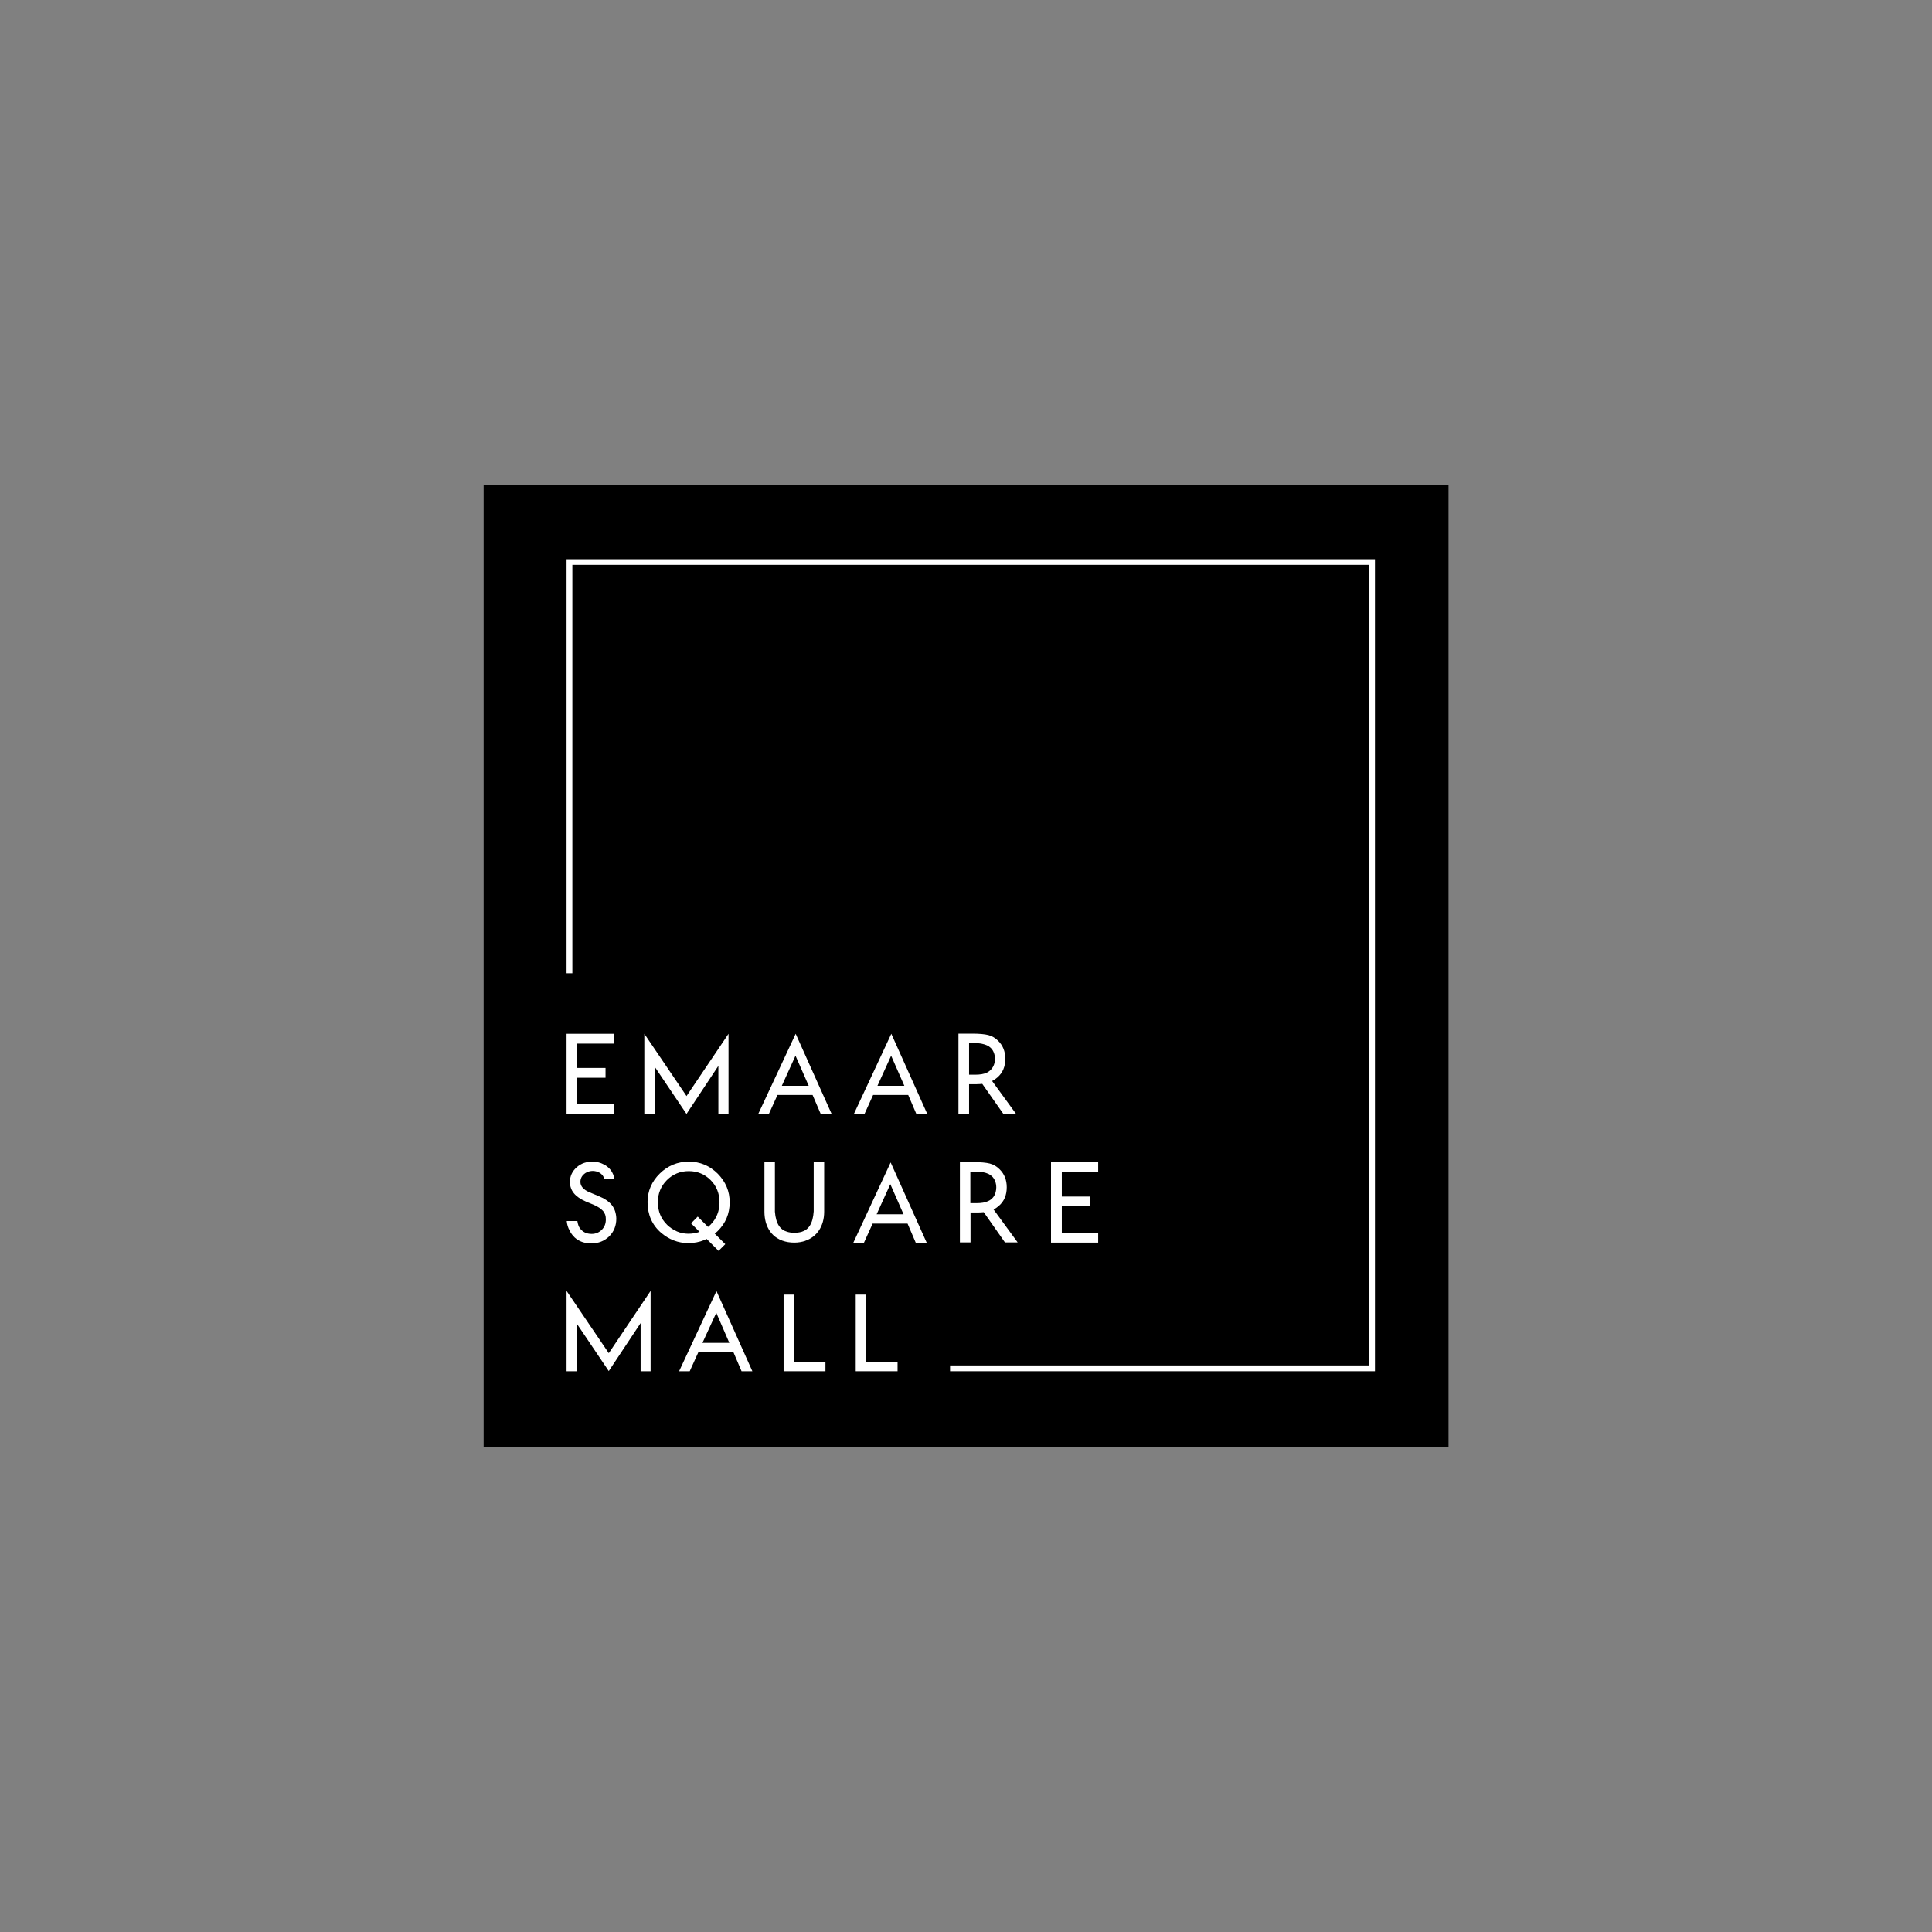 <svg width="100" height="100" viewBox="0 0 100 100" fill="none" xmlns="http://www.w3.org/2000/svg">
<rect x="0" y="0" width="100" height="100" fill="#808080" stroke="none"/>
<g clip-path="url(#clip0_96_842)">
<path d="M74.975 25.092H25.033V74.908H74.975V25.092Z" fill="black"/>
<path d="M42.059 56.675L42.484 57.667H43.05L41.184 53.508L39.242 57.667H39.792L40.242 56.675H42.059ZM41.175 54.642L41.859 56.2H40.467L41.175 54.642Z" fill="white"/>
<path d="M47.009 56.675L47.434 57.667H48L46.134 53.508L44.192 57.667H44.742L45.192 56.675H47.009ZM46.125 54.642L46.809 56.2H45.417L46.125 54.642Z" fill="white"/>
<path d="M35.533 57.658L37.183 55.167V57.667H37.708V53.508L35.533 56.733L35.525 56.717L33.35 53.508V57.667H33.883V55.2L33.9 55.233L35.533 57.658Z" fill="white"/>
<path d="M31.767 57.158H29.875V55.783H31.342V55.275H29.875V54.017H31.767V53.508H29.325V57.667H31.767V57.158Z" fill="white"/>
<path d="M51.084 55.517C50.925 55.592 50.734 55.625 50.475 55.625H50.159V53.992H50.442C50.584 53.992 50.709 54 50.825 54.025C51.025 54.067 51.175 54.133 51.284 54.242C51.417 54.367 51.5 54.583 51.5 54.808C51.5 54.883 51.492 54.95 51.475 55.017C51.425 55.233 51.284 55.417 51.084 55.517ZM51.35 55.95C51.459 55.9 51.55 55.833 51.634 55.758C51.9 55.525 52.034 55.208 52.034 54.8C52.034 54.425 51.909 54.108 51.659 53.867C51.517 53.725 51.35 53.625 51.159 53.575C50.967 53.525 50.684 53.5 50.309 53.5H49.609V57.667H50.159V56.117H50.534C50.642 56.117 50.742 56.108 50.842 56.1L51.942 57.667H52.6L51.35 55.95Z" fill="white"/>
<path d="M41.084 67.008H40.559V70.975H42.725V70.492H41.084V67.008Z" fill="white"/>
<path d="M44.817 67.008H44.292V70.975H46.458V70.492H44.817V67.008Z" fill="white"/>
<path d="M37.959 69.983L38.383 70.975H38.942L37.084 66.825L35.15 70.975H35.7L36.15 69.983H37.959ZM37.075 67.95L37.75 69.508H36.358L37.075 67.95Z" fill="white"/>
<path d="M31.509 70.967L33.158 68.483V70.975H33.675V66.817L31.509 70.042L31.5 70.025L29.325 66.817V70.975H29.858V68.508L29.875 68.542L31.509 70.967Z" fill="white"/>
<path d="M46.975 63.333L47.4 64.325H47.967L46.1 60.167L44.167 64.325H44.717L45.167 63.333H46.975ZM46.083 61.292L46.767 62.85H45.375L46.083 61.292Z" fill="white"/>
<path d="M56.842 63.808H54.959V62.433H56.417V61.933H54.959V60.667H56.842V60.158H54.4V64.317H56.842V63.808Z" fill="white"/>
<path d="M37.15 60.75C36.742 60.342 36.233 60.125 35.658 60.125C35.075 60.125 34.567 60.333 34.15 60.742C33.733 61.15 33.517 61.65 33.517 62.217C33.517 62.867 33.75 63.4 34.209 63.8C34.625 64.158 35.1 64.342 35.625 64.342C36.217 64.342 36.725 64.133 37.142 63.725C37.559 63.317 37.767 62.817 37.767 62.242C37.775 61.667 37.559 61.167 37.15 60.75ZM36.775 63.392C36.467 63.7 36.084 63.858 35.633 63.858C35.217 63.858 34.85 63.7 34.533 63.4C34.217 63.092 34.05 62.7 34.05 62.225C34.05 61.775 34.209 61.392 34.517 61.083C34.825 60.775 35.209 60.617 35.65 60.617C36.1 60.617 36.475 60.775 36.783 61.083C37.092 61.392 37.242 61.783 37.242 62.233C37.242 62.692 37.084 63.075 36.775 63.392Z" fill="white"/>
<path d="M31.667 62.375C31.517 62.183 31.275 62.025 30.942 61.892L30.525 61.717C30.2 61.583 30.042 61.4 30.042 61.175C30.042 61.008 30.108 60.875 30.233 60.767C30.409 60.617 30.65 60.575 30.867 60.633C30.967 60.658 31.067 60.708 31.15 60.792C31.209 60.85 31.259 60.933 31.275 61.033H31.792C31.792 61.033 31.792 60.6 31.325 60.308C31.325 60.308 31.325 60.308 31.317 60.308C31.308 60.3 31.292 60.292 31.284 60.292C31.233 60.258 31.175 60.233 31.117 60.208C31.108 60.208 31.1 60.2 31.092 60.2C31.084 60.2 31.084 60.192 31.075 60.192C31.017 60.175 30.959 60.158 30.9 60.142C30.675 60.1 30.45 60.117 30.233 60.192C30.092 60.242 29.959 60.317 29.842 60.425C29.617 60.625 29.5 60.875 29.5 61.175C29.5 61.625 29.767 61.95 30.325 62.192L30.725 62.358C30.834 62.408 30.925 62.45 31.009 62.508C31.092 62.558 31.15 62.617 31.209 62.675C31.259 62.733 31.3 62.808 31.325 62.875C31.35 62.95 31.358 63.025 31.358 63.117C31.358 63.333 31.292 63.508 31.15 63.65C31.009 63.792 30.834 63.867 30.625 63.867C30.358 63.867 30.159 63.767 30.017 63.575C29.959 63.5 29.909 63.375 29.884 63.2H29.334C29.35 63.383 29.4 63.542 29.483 63.692V63.7C29.492 63.725 29.509 63.75 29.525 63.775C29.584 63.875 29.659 63.967 29.742 64.05C29.967 64.258 30.259 64.358 30.608 64.358C30.975 64.358 31.284 64.233 31.534 63.992C31.775 63.75 31.9 63.442 31.9 63.075C31.892 62.8 31.817 62.567 31.667 62.375Z" fill="white"/>
<path d="M40.75 63.758C40.392 63.658 40.159 63.358 40.109 62.717C40.109 62.675 40.109 62.642 40.109 62.6C40.109 62.583 40.109 62.575 40.109 62.558V60.158H39.567V62.725C39.567 62.917 39.592 63.1 39.642 63.283C39.692 63.45 39.767 63.608 39.867 63.75C39.967 63.883 40.084 64 40.225 64.083C40.392 64.192 40.592 64.258 40.792 64.292C40.9 64.308 41.009 64.317 41.109 64.317C41.317 64.317 41.509 64.283 41.684 64.225H41.675C42.275 64.025 42.659 63.475 42.659 62.717V60.15H42.117V62.55C42.117 62.6 42.117 62.65 42.117 62.7C42.075 63.342 41.85 63.65 41.492 63.758C41.375 63.792 41.242 63.808 41.109 63.808C40.984 63.808 40.859 63.792 40.75 63.758Z" fill="white"/>
<path d="M51.15 62.167C50.992 62.242 50.8 62.275 50.542 62.275H50.225V60.642H50.509C50.65 60.642 50.775 60.65 50.892 60.675C51.092 60.717 51.242 60.783 51.35 60.892C51.484 61.017 51.567 61.233 51.567 61.458C51.567 61.533 51.559 61.6 51.542 61.667C51.5 61.892 51.359 62.075 51.15 62.167ZM51.425 62.6C51.534 62.55 51.625 62.483 51.709 62.408C51.975 62.175 52.109 61.858 52.109 61.45C52.109 61.075 51.984 60.758 51.734 60.517C51.592 60.375 51.425 60.275 51.234 60.225C51.042 60.175 50.759 60.15 50.384 60.15H49.684V64.308H50.234V62.758H50.609C50.717 62.758 50.817 62.75 50.917 62.742L52.017 64.308H52.675L51.425 62.6Z" fill="white"/>
<path d="M36.114 62.971L35.767 63.319L37.193 64.745L37.54 64.397L36.114 62.971Z" fill="white"/>
<path d="M29.325 28.942V50.375H29.625V29.233H70.875V70.675H49.175V70.975H71.167V28.942H29.325Z" fill="white"/>
</g>
<defs>
<clipPath id="clip0_96_842">
<rect width="50" height="50" fill="white" transform="translate(25 25)"/>
</clipPath>
</defs>
</svg>
